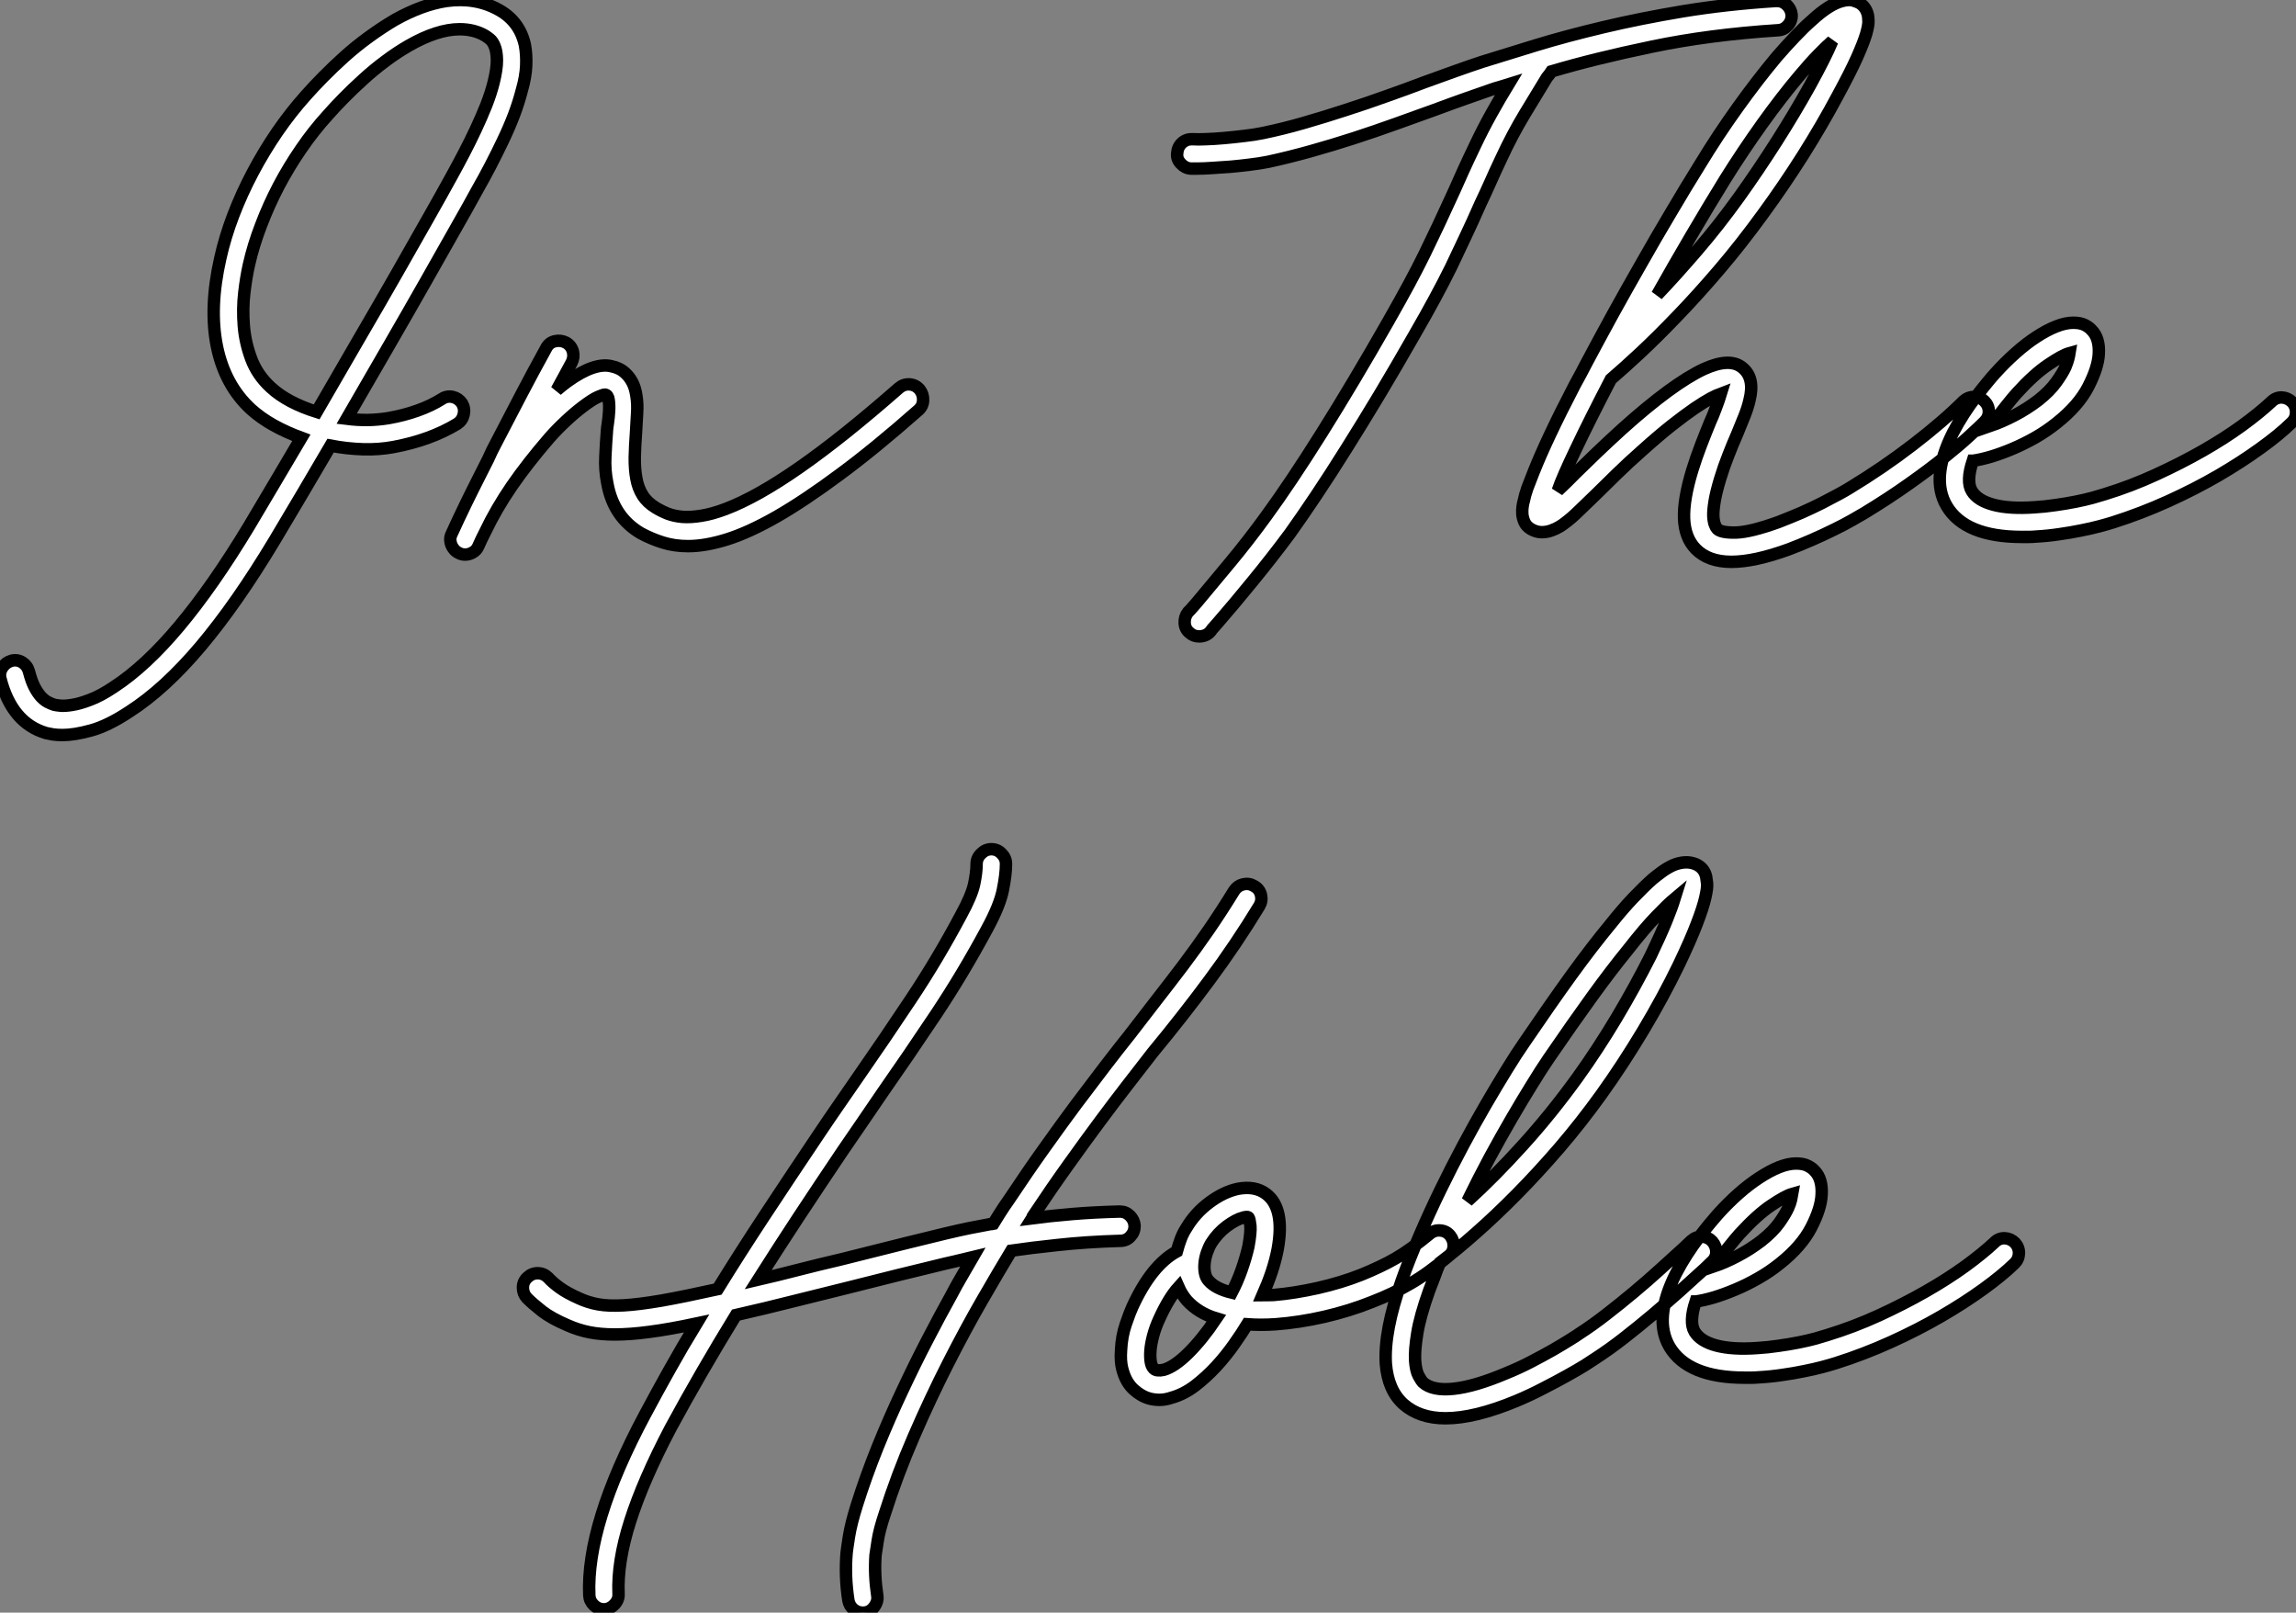<?xml version="1.0" standalone="no"?>
<svg xmlns="http://www.w3.org/2000/svg" viewBox="-3.998 1 184.415 129.506"><rect x="-3.998" y="1" width="184.415" height="129.506" fill="#808080" stroke="none"/><path d="M38.14-37.52L38.14-37.52Q38.28-36.75 38.24-35.86Q38.20-34.97 37.90-33.93L37.90-33.93Q37.65-32.95 37.26-31.91Q36.86-30.87 36.37-29.85Q35.88-28.82 35.36-27.82Q34.84-26.82 34.34-25.95L34.34-25.95Q33.69-24.75 32.63-22.89Q31.58-21.03 30.23-18.65Q28.88-16.27 27.25-13.45Q25.62-10.64 23.82-7.52L23.82-7.52Q24.69-7.41 25.54-7.42Q26.39-7.44 27.18-7.57L27.18-7.57Q28.44-7.79 29.52-8.18Q30.60-8.56 31.47-9.11L31.47-9.11Q31.88-9.38 32.35-9.27Q32.81-9.16 33.09-8.75L33.09-8.75Q33.33-8.34 33.22-7.86Q33.11-7.38 32.70-7.11L32.70-7.11Q30.54-5.80 27.59-5.25L27.59-5.25Q26.41-5.03 25.13-5.07Q23.84-5.11 22.53-5.36L22.53-5.36Q21.44-3.50 20.32-1.60Q19.20 0.30 18.02 2.27L18.02 2.27Q14.98 7.33 12.09 10.76Q9.19 14.19 6.37 16.00L6.37 16.00Q4.65 17.14 3.29 17.51Q1.94 17.88 1.01 17.88L1.01 17.88Q0.55 17.88 0.22 17.83Q-0.11 17.77-0.33 17.72L-0.33 17.72Q-3.09 16.90-3.99 13.34L-3.99 13.34Q-4.10 12.88-3.84 12.47Q-3.58 12.06-3.12 11.92L-3.12 11.92Q-2.65 11.79-2.24 12.04Q-1.83 12.30-1.70 12.77L-1.70 12.77Q-1.50 13.54-1.26 14.01Q-1.01 14.49-0.74 14.79Q-0.46 15.09-0.19 15.23Q0.08 15.37 0.33 15.45L0.33 15.45Q0.44 15.48 0.81 15.52Q1.18 15.56 1.78 15.46Q2.38 15.37 3.21 15.05Q4.05 14.74 5.11 14.03L5.11 14.03Q7.68 12.36 10.39 9.12Q13.10 5.88 16.00 1.07L16.00 1.07Q17.06-0.71 18.10-2.47Q19.14-4.24 20.18-5.99L20.18-5.99Q18.98-6.43 17.95-7Q16.93-7.57 16.13-8.29L16.13-8.29Q14.03-10.23 13.40-13.33Q12.77-16.43 13.67-20.40L13.67-20.40Q14.05-22.12 14.72-23.87Q15.39-25.62 16.28-27.30Q17.17-28.98 18.25-30.56Q19.33-32.13 20.56-33.50L20.56-33.50Q21.16-34.18 21.96-34.99Q22.75-35.79 23.65-36.60Q24.55-37.41 25.58-38.16Q26.61-38.91 27.67-39.54L27.67-39.54Q29.86-40.77 31.83-41.07L31.83-41.07Q34.21-41.40 36.09-40.33L36.09-40.33Q37.73-39.40 38.14-37.52ZM35.63-34.54L35.63-34.54Q35.90-35.63 35.89-36.33Q35.88-37.02 35.71-37.43Q35.55-37.84 35.31-38.02Q35.08-38.20 34.95-38.28L34.95-38.28Q34.07-38.80 32.89-38.80L32.89-38.80Q31.12-38.80 28.82-37.49L28.82-37.49Q27.86-36.94 26.93-36.24Q26.00-35.55 25.17-34.79Q24.34-34.04 23.61-33.30Q22.89-32.57 22.31-31.91L22.31-31.91Q21.16-30.65 20.17-29.20Q19.17-27.75 18.36-26.21Q17.55-24.66 16.94-23.05Q16.32-21.44 15.97-19.88L15.97-19.88Q15.75-18.92 15.60-17.64Q15.45-16.35 15.56-14.98Q15.67-13.62 16.16-12.32Q16.65-11.02 17.72-10.04L17.72-10.04Q18.40-9.41 19.35-8.91Q20.29-8.42 21.41-8.07L21.41-8.07Q23.16-11.10 24.80-13.92Q26.44-16.73 27.85-19.20Q29.26-21.66 30.39-23.67Q31.53-25.68 32.29-27.07L32.29-27.07Q32.76-27.92 33.25-28.86Q33.74-29.80 34.19-30.76Q34.64-31.72 35.03-32.69Q35.41-33.66 35.63-34.54ZM69.84-9.87L69.84-9.87Q70.14-9.49 70.12-9.01Q70.11-8.53 69.73-8.20L69.73-8.20Q66.23-5.11 63.42-3.04Q60.62-0.96 58.38 0.33Q56.14 1.61 54.39 2.16Q52.64 2.71 51.24 2.71L51.24 2.71Q50.15 2.71 49.22 2.42Q48.29 2.13 47.44 1.67L47.44 1.67Q45.25 0.38 44.76-2.32L44.76-2.32Q44.54-3.39 44.60-4.50Q44.65-5.61 44.73-6.59L44.73-6.59Q44.73-6.70 44.80-7.16Q44.87-7.63 44.90-8.12Q44.93-8.61 44.87-9.02Q44.82-9.43 44.57-9.46L44.57-9.46Q44.43-9.46 44.00-9.27Q43.56-9.08 42.77-8.48L42.77-8.48Q42.11-7.98 41.43-7.34Q40.74-6.70 40.11-5.99L40.11-5.99Q38.34-3.94 37.08-2.11Q35.82-0.27 34.95 1.56L34.95 1.56Q34.81 1.83 34.67 2.12Q34.54 2.41 34.40 2.71L34.40 2.71Q34.26 3.04 33.96 3.21Q33.66 3.39 33.33 3.39L33.33 3.39Q33.06 3.39 32.80 3.25Q32.54 3.12 32.38 2.88Q32.21 2.65 32.16 2.35Q32.10 2.05 32.24 1.75L32.24 1.75L32.81 0.52Q33.39-0.71 33.97-1.87Q34.56-3.04 35.19-4.29L35.19-4.29Q35.33-4.62 35.49-4.94Q35.66-5.25 35.82-5.58L35.82-5.58Q36.86-7.60 37.82-9.42Q38.77-11.24 39.84-13.18L39.84-13.18Q40.06-13.62 40.52-13.74Q40.99-13.86 41.43-13.64L41.43-13.64Q41.86-13.40 41.99-12.93Q42.11-12.47 41.89-12.03L41.89-12.03Q41.59-11.48 41.29-10.92Q40.99-10.36 40.69-9.82L40.69-9.82Q40.91-10.01 41.11-10.17Q41.32-10.34 41.54-10.50L41.54-10.50Q43.75-12.09 45.12-11.73L45.12-11.73Q45.39-11.68 45.71-11.53Q46.02-11.38 46.29-11.10Q46.57-10.83 46.79-10.40Q47.00-9.98 47.09-9.38L47.09-9.38Q47.20-8.72 47.15-7.97Q47.11-7.22 47.06-6.40L47.06-6.40Q46.98-5.33 46.96-4.40Q46.95-3.47 47.09-2.72Q47.22-1.97 47.59-1.38Q47.96-0.79 48.64-0.38L48.64-0.38Q49.08-0.11 49.60 0.10Q50.12 0.30 50.79 0.36Q51.46 0.41 52.31 0.27Q53.16 0.14 54.25-0.27L54.25-0.27Q56.79-1.23 60.24-3.64Q63.68-6.04 68.17-9.98L68.17-9.98Q68.55-10.31 69.03-10.28Q69.51-10.25 69.84-9.87Z" fill="white" stroke="black" transform="translate(0 0) scale(1 1) translate(0.025 42.148)"/><path d="M48.34-39.59L48.34-39.59Q48.37-39.10 48.04-38.73Q47.71-38.36 47.25-38.34L47.25-38.34Q41.70-37.98 37.12-37.02Q32.54-36.07 29.04-35.03L29.04-35.03Q28.96-34.92 28.88-34.79Q28.79-34.67 28.68-34.54L28.68-34.54Q27.97-33.39 26.93-31.66Q25.89-29.94 25.02-28.05L25.02-28.05Q24.53-27.02 24.13-26.11Q23.73-25.21 23.35-24.42L23.35-24.42Q22.70-22.94 22.13-21.74Q21.57-20.54 20.99-19.33Q20.40-18.13 19.69-16.82Q18.98-15.50 18.02-13.84L18.02-13.84Q16.60-11.35 15.23-9.06Q13.86-6.78 12.59-4.76Q11.32-2.73 10.17-1.01Q9.02 0.71 8.04 2.08L8.04 2.08Q6.56 4.07 5.04 5.92Q3.53 7.77 2.32 9.16L2.32 9.16Q2.13 9.38 1.97 9.56Q1.80 9.73 1.67 9.93L1.67 9.93Q1.50 10.14 1.26 10.24Q1.01 10.34 0.77 10.34L0.77 10.34Q0.30 10.34 0 10.06L0 10.06Q-0.38 9.76-0.41 9.27Q-0.44 8.78-0.14 8.39L-0.14 8.39Q0.03 8.23 0.19 8.04Q0.36 7.85 0.55 7.63L0.55 7.63Q1.72 6.23 3.21 4.44Q4.70 2.65 6.13 0.68L6.13 0.68Q8.09-2.00 10.62-6.03Q13.15-10.06 15.97-15.01L15.97-15.01Q16.90-16.65 17.60-17.94Q18.29-19.22 18.87-20.40Q19.44-21.57 20.00-22.76Q20.56-23.95 21.22-25.40L21.22-25.40Q21.57-26.20 21.98-27.10Q22.39-28 22.89-29.04L22.89-29.04Q23.52-30.38 24.23-31.65Q24.94-32.92 25.59-33.99L25.59-33.99Q25.24-33.88 24.90-33.78Q24.55-33.69 24.25-33.58L24.25-33.58Q23.30-33.25 22.13-32.84Q20.97-32.43 19.71-31.96L19.71-31.96Q18.21-31.42 16.57-30.83Q14.93-30.24 13.21-29.68Q11.48-29.12 9.73-28.63Q7.98-28.14 6.32-27.78L6.32-27.78Q5.63-27.64 4.85-27.55Q4.07-27.45 3.29-27.38Q2.52-27.32 1.82-27.28Q1.12-27.23 0.60-27.23L0.60-27.23L0.08-27.23Q-0.38-27.26-0.72-27.63Q-1.07-28-1.01-28.46L-1.01-28.46Q-0.98-28.96-0.63-29.29Q-0.27-29.61 0.22-29.59L0.22-29.59Q0.60-29.56 1.27-29.59Q1.94-29.61 2.73-29.68Q3.53-29.75 4.35-29.85Q5.17-29.94 5.85-30.08L5.85-30.08Q7.46-30.41 9.16-30.90Q10.86-31.39 12.54-31.94Q14.22-32.48 15.83-33.06Q17.45-33.63 18.89-34.18L18.89-34.18Q20.18-34.64 21.36-35.07Q22.53-35.49 23.54-35.82L23.54-35.82Q25.38-36.39 27.79-37.13Q30.21-37.87 33.20-38.58Q36.18-39.29 39.66-39.87Q43.15-40.44 47.09-40.69L47.09-40.69Q47.58-40.71 47.93-40.39Q48.29-40.06 48.34-39.59ZM63.82-8.56L63.82-8.56Q64.18-8.20 64.18-7.72Q64.18-7.25 63.82-6.89L63.82-6.89Q63.41-6.48 62.60-5.74Q61.80-5.00 60.59-4.03Q59.39-3.06 57.79-1.93Q56.19-0.79 54.17 0.44L54.17 0.44Q53.81 0.66 53.18 1.01Q52.55 1.37 51.75 1.76Q50.94 2.16 50.01 2.57Q49.08 2.98 48.13 3.34L48.13 3.34Q45.36 4.35 43.50 4.35L43.50 4.35Q41.64 4.35 40.63 3.31L40.63 3.31Q39.76 2.41 39.70 0.86Q39.65-0.68 40.36-3.01L40.36-3.01Q40.69-4.07 41.06-5.03Q41.43-5.99 41.78-6.84L41.78-6.84Q42.03-7.38 42.27-8.04Q42.52-8.70 42.66-9.16L42.66-9.16Q42.36-9.05 41.84-8.78Q41.32-8.50 40.55-7.98Q39.79-7.46 38.73-6.63Q37.68-5.80 36.31-4.57L36.31-4.57Q35.19-3.58 34.30-2.71Q33.41-1.83 32.68-1.12L32.68-1.12Q31.86-0.33 31.25 0.26Q30.65 0.85 30.13 1.23L30.13 1.23Q30.00 1.34 29.71 1.52Q29.42 1.70 29.05 1.83Q28.68 1.97 28.26 1.97Q27.84 1.97 27.40 1.72L27.40 1.72Q27.04 1.50 26.89 1.18Q26.74 0.85 26.71 0.52Q26.69 0.19 26.73-0.08Q26.77-0.36 26.82-0.52L26.82-0.52Q26.91-0.98 27.11-1.56Q27.32-2.13 27.62-2.87L27.62-2.87Q28.14-4.18 28.96-5.92Q29.78-7.66 30.93-9.87L30.93-9.87Q31.14-10.25 31.42-10.77Q31.69-11.29 31.88-11.65L31.88-11.65Q32.87-13.51 33.97-15.52Q35.08-17.53 36.26-19.59Q37.43-21.66 38.64-23.69Q39.84-25.73 41.02-27.62L41.02-27.62Q42.41-29.91 44.01-32.14Q45.61-34.37 47.14-36.20L47.14-36.20Q47.93-37.11 48.63-37.84Q49.33-38.58 49.96-39.13L49.96-39.13Q51.38-40.44 52.42-40.69L52.42-40.69Q52.91-40.82 53.27-40.73Q53.62-40.63 53.84-40.50L53.84-40.50Q54.33-40.17 54.47-39.54L54.47-39.54Q54.50-39.38 54.51-39.05Q54.52-38.72 54.32-38.02Q54.11-37.32 53.58-36.13Q53.05-34.95 52.04-33.09L52.04-33.09Q50.80-30.76 49.25-28.30Q47.69-25.84 46.05-23.60L46.05-23.60Q44.30-21.19 42.55-19.14Q40.80-17.09 39.18-15.41Q37.57-13.73 36.19-12.44Q34.81-11.16 33.82-10.31L33.82-10.31Q32.10-7 31.01-4.70Q29.91-2.41 29.56-1.37L29.56-1.37Q29.91-1.70 30.28-2.06Q30.65-2.43 31.04-2.82L31.04-2.82Q31.77-3.53 32.69-4.42Q33.61-5.30 34.73-6.32L34.73-6.32Q38.77-9.95 41.29-11.13L41.29-11.13Q43.34-12.06 44.35-11.27L44.35-11.27Q45.42-10.45 44.95-8.61L44.95-8.61Q44.82-8.04 44.56-7.38Q44.30-6.73 43.97-5.93L43.97-5.93Q43.61-5.11 43.26-4.21Q42.90-3.31 42.60-2.32L42.60-2.32Q42.27-1.23 42.15-0.49Q42.03 0.25 42.05 0.70Q42.08 1.15 42.18 1.38Q42.27 1.61 42.36 1.70L42.36 1.70Q42.66 2.02 43.85 2.00Q45.04 1.97 47.30 1.15L47.30 1.15Q48.23 0.79 49.14 0.40Q50.04 0 50.79-0.38Q51.54-0.77 52.12-1.08Q52.69-1.39 52.96-1.56L52.96-1.56Q55.67-3.20 58.09-5.06Q60.51-6.92 62.15-8.56L62.15-8.56Q62.51-8.89 62.99-8.90Q63.46-8.91 63.82-8.56ZM43.01-26.39L43.01-26.39Q41.64-24.17 40.26-21.82Q38.88-19.47 37.54-17.09L37.54-17.09Q39.10-18.73 40.78-20.69Q42.46-22.64 44.13-24.96L44.13-24.96Q45.66-27.10 47.14-29.42Q48.62-31.75 49.82-33.91L49.82-33.91Q51.08-36.20 51.60-37.46L51.60-37.46Q51.13-37.05 50.49-36.39Q49.85-35.74 49-34.73L49-34.73Q47.52-32.98 45.96-30.80Q44.41-28.63 43.01-26.39ZM88.54-8.48L88.54-8.48Q88.87-8.12 88.85-7.63Q88.84-7.14 88.48-6.81L88.48-6.81Q87.50-5.85 85.98-4.76Q84.46-3.66 82.61-2.58Q80.75-1.50 78.59-0.52Q76.43 0.46 74.16 1.18L74.16 1.18Q73.75 1.31 73.08 1.49Q72.41 1.67 71.59 1.83Q70.77 2.00 69.84 2.13Q68.91 2.27 67.98 2.32L67.98 2.32Q67.68 2.35 67.39 2.35Q67.10 2.35 66.83 2.35L66.83 2.35Q62.26 2.35 60.79-0.14L60.79-0.14Q59.47-2.38 61.30-6.02L61.30-6.02Q61.71-6.81 62.19-7.55Q62.67-8.29 63.15-8.91Q63.63-9.54 64.03-10.02Q64.42-10.50 64.67-10.77L64.67-10.77Q65.49-11.68 66.34-12.43Q67.18-13.18 68.00-13.71Q68.82-14.25 69.58-14.55Q70.33-14.85 70.96-14.85L70.96-14.85Q71.53-14.85 71.89-14.67Q72.24-14.49 72.43-14.27L72.43-14.27Q73.09-13.62 73.01-12.33L73.01-12.33Q72.95-11.24 72.17-9.72Q71.39-8.20 69.64-6.81L69.64-6.81Q68.82-6.15 67.91-5.63Q66.99-5.11 66.09-4.73Q65.19-4.35 64.37-4.10Q63.55-3.86 62.92-3.77L62.92-3.77L62.89-3.77Q62.34-2.11 62.81-1.34L62.81-1.34Q63.27-0.57 64.56-0.23Q65.84 0.11 67.84-0.03L67.84-0.03Q68.69-0.08 69.55-0.21Q70.41-0.33 71.16-0.48Q71.91-0.63 72.50-0.79Q73.09-0.96 73.45-1.07L73.45-1.07Q75.58-1.72 77.60-2.65Q79.63-3.58 81.38-4.58Q83.13-5.58 84.53-6.60Q85.94-7.63 86.87-8.50L86.87-8.50Q87.23-8.86 87.71-8.85Q88.18-8.83 88.54-8.48ZM66.42-9.19L66.42-9.19Q66.12-8.86 65.56-8.16Q65.00-7.46 64.37-6.59L64.37-6.59Q65.24-6.89 66.24-7.41Q67.24-7.93 68.17-8.64L68.17-8.64Q69.10-9.38 69.60-10.09Q70.11-10.80 70.33-11.29L70.33-11.29Q70.49-11.68 70.56-11.95Q70.63-12.22 70.66-12.41L70.66-12.41Q70.08-12.25 68.95-11.48Q67.81-10.72 66.42-9.19Z" fill="white" stroke="black" transform="translate(91.547 0) scale(1 1) translate(0.019 41.768)"/><path d="M74.84-37.13L74.84-37.13Q75.28-36.89 75.39-36.41Q75.50-35.93 75.25-35.52L75.25-35.52Q73.39-32.46 71.26-29.59Q69.13-26.71 66.69-23.76L66.69-23.76Q65.76-22.56 64.72-21.22Q63.68-19.88 62.49-18.28Q61.30-16.68 59.95-14.79Q58.60-12.91 57.09-10.64L57.09-10.64Q57.09-10.61 57.07-10.58L57.07-10.58Q57.04-10.55 56.98-10.45L56.98-10.45Q58.43-10.64 60.21-10.79Q61.99-10.94 64.01-10.99L64.01-10.99L64.07-10.99Q64.53-10.99 64.87-10.65Q65.21-10.31 65.24-9.84L65.24-9.84Q65.24-9.35 64.91-9.00Q64.59-8.64 64.09-8.64L64.09-8.64Q61.36-8.56 59.09-8.31Q56.82-8.07 55.34-7.85L55.34-7.85Q54.36-6.23 53.02-3.91Q51.68-1.59 50.26 1.20Q48.84 3.99 47.50 7.08Q46.16 10.17 45.17 13.29L45.17 13.29Q44.73 14.60 44.60 15.48Q44.46 16.35 44.43 16.60L44.43 16.60Q44.32 18.18 44.57 19.85L44.57 19.85Q44.65 20.32 44.31 20.77Q43.97 21.22 43.42 21.22L43.42 21.22Q42.98 21.22 42.66 20.95Q42.33 20.67 42.25 20.23L42.25 20.23Q41.95 18.29 42.11 16.41L42.11 16.41Q42.14 16.11 42.30 15.09Q42.46 14.08 42.93 12.58L42.93 12.58Q43.67 10.23 44.61 7.90Q45.55 5.58 46.57 3.42Q47.58 1.26 48.59-0.68Q49.60-2.63 50.48-4.21L50.48-4.21Q50.94-5.09 51.39-5.85Q51.84-6.62 52.25-7.33L52.25-7.33Q51.68-7.19 50.90-7.01Q50.12-6.84 48.96-6.55Q47.80-6.26 46.17-5.87Q44.54-5.47 42.27-4.89L42.27-4.89Q40.06-4.35 37.84-3.79Q35.63-3.23 33.22-2.68L33.22-2.68Q30.35 2.00 27.97 6.40L27.97 6.40Q25.76 10.61 24.72 13.88Q23.68 17.14 23.79 19.71L23.79 19.71Q23.82 20.18 23.47 20.55Q23.13 20.92 22.67 20.95L22.67 20.95L22.61 20.95Q22.15 20.95 21.81 20.62Q21.46 20.29 21.44 19.82L21.44 19.82Q21.19 14.14 25.92 5.30L25.92 5.30Q26.88 3.50 27.89 1.70Q28.90-0.11 30.05-2.00L30.05-2.00Q27.84-1.53 26.28-1.33Q24.72-1.12 23.49-1.12L23.49-1.12Q22.34-1.12 21.44-1.30Q20.54-1.48 19.69-1.86L19.69-1.86Q18.40-2.41 17.65-2.99Q16.90-3.58 16.43-4.05L16.43-4.05Q16.11-4.40 16.11-4.88Q16.11-5.36 16.46-5.69L16.46-5.69Q16.82-6.04 17.29-6.04Q17.77-6.04 18.13-5.69L18.13-5.69Q18.48-5.30 19.06-4.88Q19.63-4.46 20.62-4.02L20.62-4.02Q21.33-3.69 22.15-3.54Q22.97-3.39 24.20-3.46Q25.43-3.53 27.23-3.84Q29.04-4.16 31.75-4.76L31.75-4.76Q33.52-7.63 35.53-10.68Q37.54-13.73 39.87-17.20L39.87-17.20Q40.66-18.38 41.45-19.52Q42.25-20.67 43.04-21.82L43.04-21.82Q45.17-24.88 47.29-28.07Q49.41-31.25 51.32-34.84L51.32-34.84Q52.14-36.34 52.35-37.28Q52.55-38.23 52.55-38.91L52.55-38.91Q52.55-39.38 52.91-39.73Q53.27-40.09 53.73-40.09L53.73-40.09Q54.22-40.09 54.56-39.73Q54.91-39.38 54.91-38.91L54.91-38.91Q54.91-38.06 54.66-36.82Q54.41-35.57 53.40-33.71L53.40-33.71Q51.43-30.05 49.27-26.81Q47.11-23.57 44.95-20.48L44.95-20.48Q44.16-19.33 43.38-18.18Q42.60-17.04 41.81-15.89L41.81-15.89Q39.89-13.04 38.21-10.49Q36.53-7.93 35-5.52L35-5.52Q36.56-5.88 38.14-6.29Q39.73-6.70 41.70-7.16L41.70-7.16Q44.90-7.96 46.85-8.45Q48.81-8.94 50.04-9.23Q51.27-9.52 52.01-9.67Q52.75-9.82 53.48-9.95L53.48-9.95Q53.57-9.98 53.66-9.98Q53.76-9.98 53.89-10.01L53.89-10.01Q54.44-10.91 54.77-11.40Q55.10-11.89 55.15-11.95L55.15-11.95Q56.68-14.25 58.04-16.15Q59.39-18.05 60.59-19.66Q61.80-21.27 62.85-22.64Q63.90-24.01 64.86-25.21L64.86-25.21Q65.93-26.61 66.99-27.97Q68.06-29.34 69.13-30.75Q70.19-32.16 71.22-33.65Q72.24-35.14 73.23-36.75L73.23-36.75Q73.50-37.16 73.96-37.27Q74.43-37.38 74.84-37.13ZM90.59-9.05L90.59-9.05Q90.89-8.67 90.86-8.19Q90.84-7.71 90.45-7.41L90.45-7.41Q89.61-6.70 88.87-6.17Q88.13-5.63 87.40-5.21Q86.68-4.79 85.93-4.43Q85.18-4.07 84.27-3.72L84.27-3.72Q82.50-3.01 80.47-2.54Q78.45-2.08 76.56-1.94L76.56-1.94Q75.36-1.86 74.29-1.94L74.29-1.94Q73.86-1.23 73.21-0.31Q72.57 0.60 71.78 1.46Q70.98 2.32 70.08 3.01Q69.18 3.69 68.20 3.96L68.20 3.96Q67.70 4.13 67.24 4.13L67.24 4.13Q66.39 4.13 65.73 3.72L65.73 3.72Q65.49 3.58 65.19 3.32Q64.89 3.06 64.64 2.64Q64.39 2.21 64.24 1.61Q64.09 1.01 64.15 0.16L64.15 0.16Q64.20-0.98 64.53-1.94Q64.86-2.90 65.05-3.31L65.05-3.31Q66.58-6.67 68.63-7.79L68.63-7.79Q68.77-8.31 68.95-8.79Q69.13-9.27 69.40-9.68L69.40-9.68Q70.11-10.88 71.26-11.73Q72.41-12.58 73.55-12.82L73.55-12.82Q74.92-13.07 75.80-12.41L75.80-12.41Q77.33-11.27 76.73-7.96L76.73-7.96Q76.56-7.08 76.25-6.14Q75.93-5.20 75.52-4.27L75.52-4.27Q75.74-4.27 75.96-4.28Q76.18-4.29 76.40-4.29L76.40-4.29Q78.07-4.43 79.95-4.85Q81.84-5.28 83.43-5.91L83.43-5.91Q84.22-6.23 84.89-6.55Q85.56-6.86 86.20-7.23Q86.84-7.60 87.50-8.08Q88.16-8.56 88.95-9.21L88.95-9.21Q89.33-9.52 89.81-9.47Q90.29-9.43 90.59-9.05ZM67.57 1.72L67.57 1.72Q68.44 1.48 69.56 0.37Q70.68-0.74 71.80-2.41L71.80-2.41Q70.36-2.84 69.43-3.86L69.43-3.86Q69.02-4.35 68.77-4.92L68.77-4.92Q67.98-4.05 67.21-2.35L67.21-2.35Q66.91-1.70 66.73-1.03Q66.55-0.36 66.51 0.19Q66.47 0.74 66.55 1.15Q66.64 1.56 66.88 1.70L66.88 1.70Q66.96 1.75 67.12 1.76Q67.27 1.78 67.57 1.72ZM74.38-8.18L74.38-8.18Q74.59-9.32 74.54-9.86Q74.48-10.39 74.40-10.50L74.40-10.50Q74.35-10.58 74.17-10.55Q73.99-10.53 73.94-10.50L73.94-10.50Q73.39-10.36 72.65-9.82Q71.91-9.27 71.39-8.45L71.39-8.45Q71.18-8.09 71.04-7.67Q70.90-7.25 70.86-6.84Q70.82-6.43 70.89-6.06Q70.96-5.69 71.18-5.44L71.18-5.44Q71.75-4.79 73.04-4.48L73.04-4.48Q73.50-5.36 73.84-6.33Q74.18-7.30 74.38-8.18ZM111.64-8.59L111.64-8.59Q111.97-8.20 111.96-7.72Q111.95-7.25 111.56-6.92L111.56-6.92Q111.43-6.78 111.29-6.66Q111.15-6.54 111.02-6.40L111.02-6.40Q110.06-5.52 109.01-4.58Q107.95-3.64 106.83-2.69Q105.71-1.75 104.56-0.85Q103.41 0.05 102.27 0.79L102.27 0.79Q101.99 0.98 101.38 1.37Q100.76 1.75 99.93 2.21Q99.09 2.68 98.05 3.21Q97.02 3.75 95.92 4.21L95.92 4.21Q92.56 5.61 90.21 5.61L90.21 5.61Q88.13 5.61 86.84 4.48L86.84 4.48Q85.59 3.36 85.42 1.23L85.42 1.23Q85.26-1.39 86.68-5.41L86.68-5.41Q87.31-7.19 88.12-9.05Q88.92-10.91 89.81-12.74Q90.70-14.57 91.63-16.31Q92.56-18.05 93.45-19.58Q94.34-21.11 95.13-22.39Q95.92-23.68 96.55-24.58L96.55-24.58Q98.63-27.64 100.32-29.98Q102.02-32.32 103.47-34.07L103.47-34.07Q104.45-35.30 105.30-36.19Q106.15-37.08 106.86-37.71L106.86-37.71Q107.19-37.98 107.60-38.28Q108.01-38.58 108.46-38.79Q108.91-38.99 109.39-39.03Q109.87-39.07 110.33-38.88L110.33-38.88Q110.99-38.58 111.15-37.87L111.15-37.87Q111.18-37.71 111.22-37.35Q111.26-37.00 111.08-36.22Q110.91-35.44 110.41-34.14Q109.92-32.84 108.94-30.79L108.94-30.79Q107.68-28.19 106.07-25.50Q104.45-22.80 102.73-20.40L102.73-20.40Q101.12-18.16 99.38-16.13Q97.64-14.11 95.94-12.39Q94.23-10.66 92.65-9.27Q91.08-7.88 89.77-6.89L89.77-6.89Q89.52-6.32 89.32-5.74Q89.11-5.17 88.89-4.62L88.89-4.62Q88.16-2.57 87.94-1.20Q87.72 0.16 87.77 0.98Q87.83 1.80 88.05 2.20Q88.27 2.60 88.40 2.73L88.40 2.73Q89.17 3.42 90.86 3.24Q92.56 3.06 95.02 2.02L95.02 2.02Q96.09 1.59 97.07 1.08Q98.05 0.57 98.86 0.11Q99.67-0.36 100.21-0.70Q100.76-1.04 100.95-1.18L100.95-1.18Q102.05-1.89 103.15-2.75Q104.26-3.61 105.36-4.53Q106.45-5.44 107.47-6.37Q108.50-7.30 109.43-8.15L109.43-8.15Q109.57-8.29 109.70-8.41Q109.84-8.53 109.98-8.67L109.98-8.67Q110.36-9.00 110.84-8.97Q111.32-8.94 111.64-8.59ZM98.49-23.27L98.49-23.27Q97.89-22.39 97.13-21.15Q96.36-19.91 95.50-18.43Q94.64-16.95 93.73-15.27Q92.83-13.59 91.98-11.84L91.98-11.84Q94.12-13.78 96.40-16.30Q98.68-18.81 100.82-21.77L100.82-21.77Q102.43-24.01 103.95-26.55Q105.46-29.09 106.70-31.55L106.70-31.55Q107.49-33.20 107.94-34.30Q108.39-35.41 108.61-36.12L108.61-36.12Q108.06-35.66 107.15-34.71Q106.23-33.77 104.84-31.99L104.84-31.99Q103.50-30.35 101.94-28.19Q100.38-26.03 98.49-23.27ZM135.95-8.48L135.95-8.48Q136.28-8.12 136.27-7.63Q136.25-7.14 135.90-6.81L135.90-6.81Q134.91-5.85 133.40-4.76Q131.88-3.66 130.02-2.58Q128.16-1.50 126-0.52Q123.84 0.46 121.57 1.18L121.57 1.18Q121.16 1.31 120.49 1.49Q119.82 1.67 119 1.83Q118.18 2.00 117.25 2.13Q116.32 2.27 115.39 2.32L115.39 2.32Q115.09 2.35 114.80 2.35Q114.52 2.35 114.24 2.35L114.24 2.35Q109.68 2.35 108.20-0.14L108.20-0.14Q106.89-2.38 108.72-6.02L108.72-6.02Q109.13-6.81 109.61-7.55Q110.09-8.29 110.56-8.91Q111.04-9.54 111.44-10.02Q111.84-10.50 112.08-10.77L112.08-10.77Q112.90-11.68 113.75-12.43Q114.60-13.18 115.42-13.71Q116.24-14.25 116.99-14.55Q117.74-14.85 118.37-14.85L118.37-14.85Q118.95-14.85 119.30-14.67Q119.66-14.49 119.85-14.27L119.85-14.27Q120.50-13.62 120.42-12.33L120.42-12.33Q120.37-11.24 119.59-9.72Q118.81-8.20 117.06-6.81L117.06-6.81Q116.24-6.15 115.32-5.63Q114.41-5.11 113.50-4.73Q112.60-4.35 111.78-4.10Q110.96-3.86 110.33-3.77L110.33-3.77L110.30-3.77Q109.76-2.11 110.22-1.34L110.22-1.34Q110.69-0.57 111.97-0.23Q113.26 0.11 115.25-0.03L115.25-0.03Q116.10-0.08 116.96-0.21Q117.82-0.33 118.58-0.48Q119.33-0.63 119.92-0.79Q120.50-0.96 120.86-1.07L120.86-1.07Q122.99-1.72 125.02-2.65Q127.04-3.58 128.79-4.58Q130.54-5.58 131.95-6.60Q133.36-7.63 134.29-8.50L134.29-8.50Q134.64-8.86 135.12-8.85Q135.60-8.83 135.95-8.48ZM113.83-9.19L113.83-9.19Q113.53-8.86 112.97-8.16Q112.41-7.46 111.78-6.59L111.78-6.59Q112.66-6.89 113.65-7.41Q114.65-7.93 115.58-8.64L115.58-8.64Q116.51-9.38 117.02-10.09Q117.52-10.80 117.74-11.29L117.74-11.29Q117.91-11.68 117.97-11.95Q118.04-12.22 118.07-12.41L118.07-12.41Q117.50-12.25 116.36-11.48Q115.23-10.72 113.83-9.19Z" fill="white" stroke="black" transform="translate(22.453 67.2) scale(1 1) translate(-0.559 42.086)"/></svg>